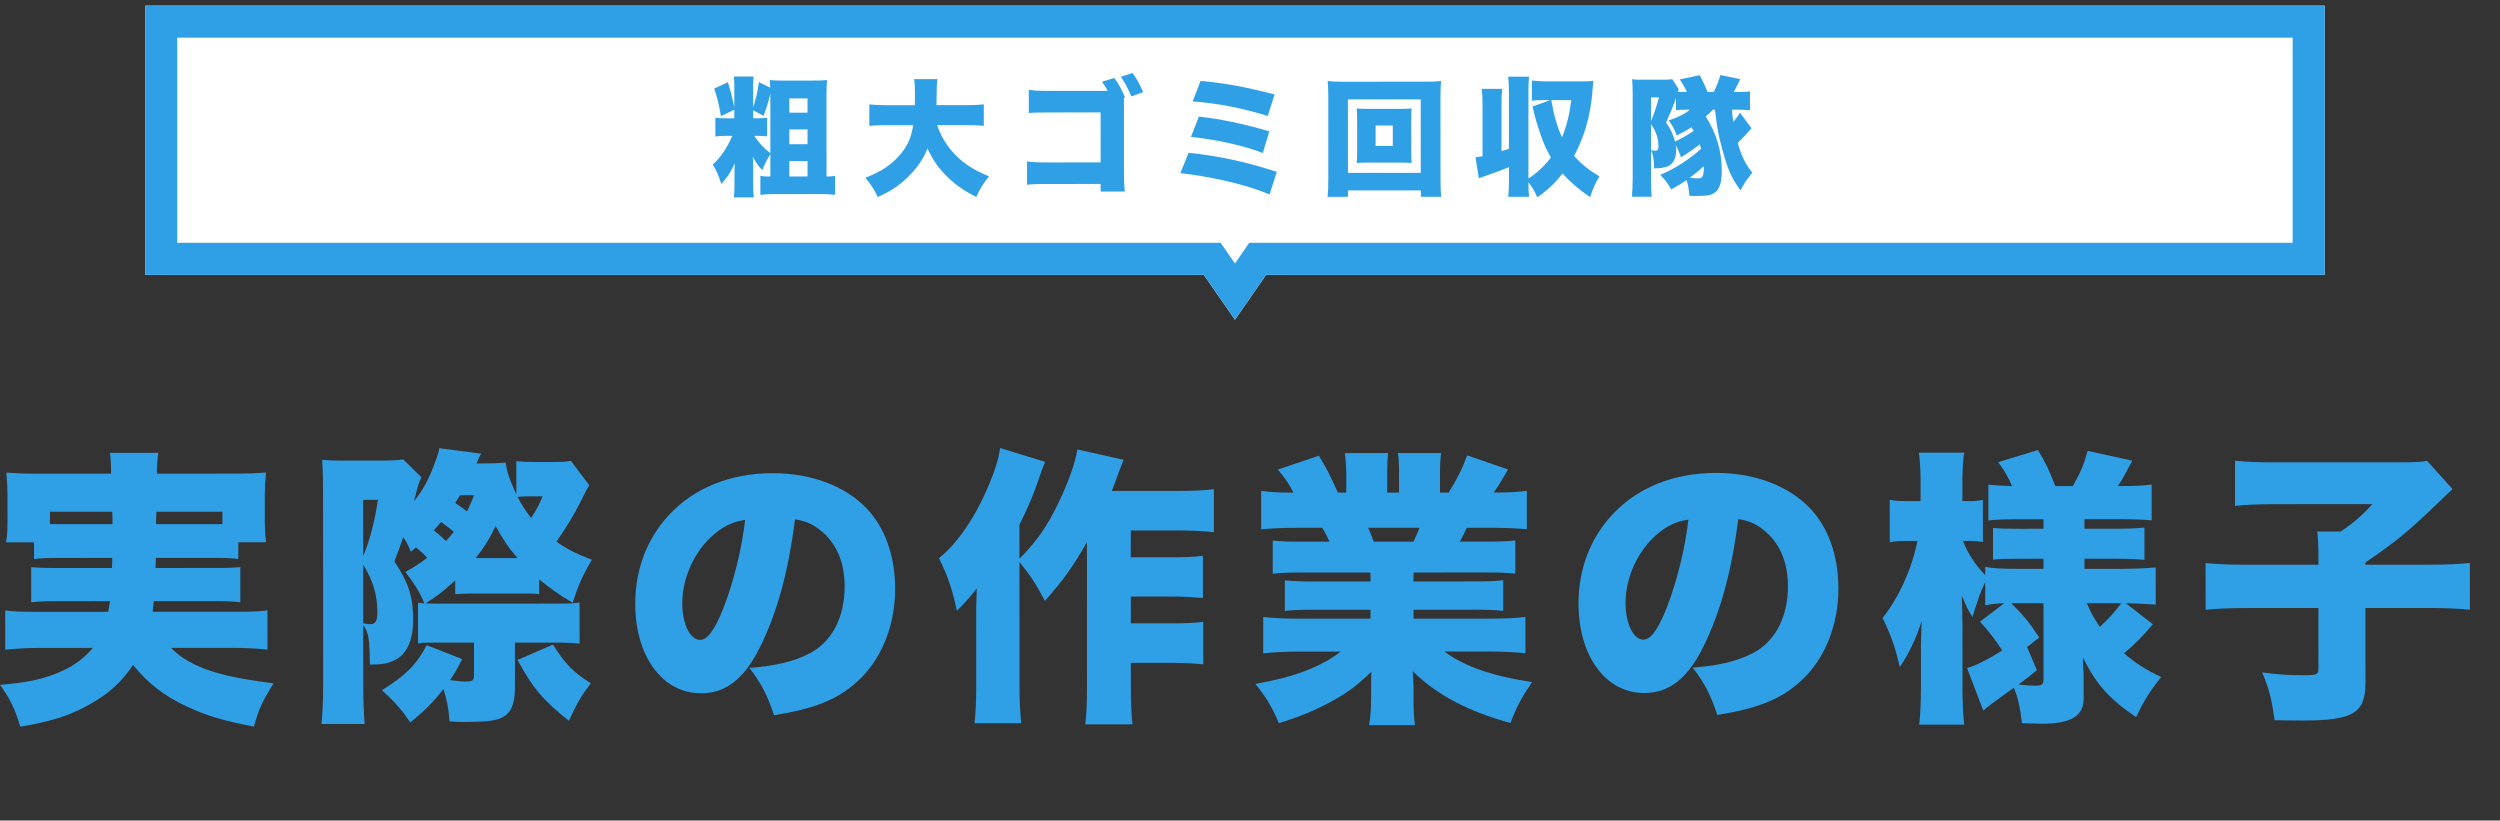 <svg width="390" height="128" viewBox="0 0 390 128" fill="none" xmlns="http://www.w3.org/2000/svg">
<rect x="0" y="0" width="390" height="128" fill="#333333" stroke="none"/>
<path fill-rule="evenodd" clip-rule="evenodd" d="M362.651 0.88H22.651V42.88H187.801L192.651 49.88L197.501 42.88H362.651V0.88Z" fill="white"/>
<path fill-rule="evenodd" clip-rule="evenodd" d="M190.42 37.88L192.651 41.101L194.882 37.88H357.651V5.88H27.651V37.88H190.42ZM192.651 49.88L187.801 42.88H22.651V0.88H362.651V42.88H197.501L192.651 49.88Z" fill="#30A0E6"/>
<path d="M267.534 17.11L267.234 17.11C266.834 17.51 266.555 17.77 266.095 18.17C267.755 20.77 268.596 23.569 268.597 26.609C268.598 28.549 268.218 29.63 267.358 30.15C266.798 30.47 266.178 30.57 264.498 30.571C264.178 30.571 263.978 30.571 263.538 30.531C263.478 29.571 263.358 28.871 263.098 28.091C262.238 28.691 261.878 28.911 260.698 29.552C260.178 28.592 259.778 28.072 258.997 27.272C261.177 26.392 263.437 24.931 265.376 23.21C265.316 23.01 265.256 22.83 265.156 22.51C264.276 23.231 263.556 23.731 262.237 24.531C261.976 23.791 261.736 23.191 261.416 22.651C261.456 22.931 261.476 23.192 261.476 23.451C261.477 24.771 260.997 25.632 260.057 25.992C259.557 26.172 258.957 26.252 258.037 26.273C258.017 24.852 257.896 24.073 257.556 23.473L257.558 27.973C257.558 29.133 257.598 30.093 257.658 30.693L254.578 30.694C254.658 29.834 254.698 28.854 254.698 27.873L254.694 14.573C254.693 13.774 254.673 13.213 254.613 12.354C254.953 12.413 255.313 12.433 256.113 12.433L259.433 12.432C260.193 12.432 260.453 12.412 260.873 12.352L261.893 13.931C261.813 14.071 261.813 14.071 261.734 14.311C262.114 14.331 262.374 14.351 262.794 14.351L263.154 14.351C262.793 13.571 262.533 13.111 262.033 12.391L265.153 11.73C265.613 12.59 265.993 13.37 266.394 14.35L267.334 14.35C267.374 14.31 267.374 14.31 267.433 14.17C267.793 13.43 268.113 12.63 268.393 11.709L271.473 12.348C270.793 13.769 270.653 14.049 270.474 14.349L271.174 14.349C272.074 14.348 272.554 14.328 272.994 14.248L272.994 17.208C272.274 17.128 271.734 17.108 271.014 17.109L270.194 17.109C270.215 17.729 270.295 18.449 270.395 19.009C270.855 18.469 271.155 18.069 271.434 17.569L273.235 20.008C272.615 20.728 271.756 21.648 271.096 22.289C271.636 24.288 272.217 25.468 273.357 26.928C273.177 27.168 273.037 27.368 272.937 27.488C272.198 28.448 272.098 28.588 271.538 29.709C270.158 27.889 269.497 26.389 268.616 23.069C268.015 20.77 267.915 20.25 267.534 17.11ZM261.454 17.172L261.454 15.271C261.094 16.372 260.594 17.632 259.895 19.092C260.695 20.252 261.056 21.052 261.296 22.091C262.276 21.631 263.236 21.091 264.195 20.431C264.075 20.211 263.955 19.991 263.875 19.851C263.195 20.291 262.675 20.571 261.576 21.131C261.175 20.072 260.835 19.452 260.315 18.792C262.135 18.131 262.775 17.811 263.614 17.111L263.034 17.111C262.434 17.111 261.974 17.131 261.454 17.172ZM265.777 25.93C264.957 26.69 264.657 26.93 263.597 27.731C264.598 27.831 264.598 27.831 264.798 27.831C265.118 27.83 265.357 27.77 265.457 27.69C265.677 27.51 265.797 27.01 265.797 26.27C265.797 26.19 265.797 26.13 265.777 25.93ZM257.554 15.193L257.555 18.893C257.935 18.032 258.514 16.352 258.794 15.192L257.554 15.193ZM257.555 19.373L257.556 23.433C257.796 23.492 258.016 23.512 258.156 23.512C258.596 23.512 258.716 23.372 258.716 22.832C258.716 21.572 258.335 20.452 257.555 19.373Z" fill="#30A0E6"/>
<path d="M234.234 16.38L234.236 23.579C234.436 23.519 234.816 23.379 235.396 23.199L235.394 14.499C235.393 13.279 235.353 12.739 235.273 11.959L238.533 11.958C238.453 12.698 238.433 13.238 238.434 14.498L238.438 27.838C239.737 27.018 240.937 25.898 241.937 24.557C241.236 23.337 240.816 22.438 240.316 20.958C239.735 19.258 239.435 18.238 239.074 16.618L241.834 15.617L241.094 15.617C239.854 15.618 239.454 15.638 238.974 15.698L238.973 12.558C239.733 12.658 240.413 12.698 241.413 12.697L246.873 12.696C247.573 12.696 248.013 12.675 248.553 12.615C248.533 12.915 248.533 12.915 248.473 13.595C248.254 16.595 247.835 18.675 247.036 20.976C246.616 22.136 246.076 23.356 245.557 24.316C246.757 25.656 247.857 26.535 249.517 27.515C248.818 28.675 248.538 29.315 248.058 30.755C246.398 29.636 244.918 28.376 243.757 27.057C242.598 28.557 241.358 29.717 239.818 30.778C239.358 29.758 239.098 29.318 238.438 28.418C238.438 29.598 238.458 29.998 238.538 30.698L235.278 30.699C235.358 29.919 235.398 29.399 235.398 28.179L235.397 26.079C234.537 26.439 233.397 26.86 231.717 27.44C231.277 27.6 231.137 27.64 230.698 27.8L230.177 24.541C230.637 24.481 230.777 24.46 231.277 24.36L231.274 16.38C231.274 15.16 231.234 14.62 231.153 13.86L234.333 13.86C234.254 14.6 234.234 15.139 234.234 16.38ZM245.114 15.616L241.994 15.617C242.415 18.017 242.915 19.777 243.676 21.417C244.435 19.556 244.815 17.976 245.114 15.616Z" fill="#30A0E6"/>
<path d="M213.434 16.986L218.434 16.984C219.234 16.984 219.734 16.964 220.214 16.924C220.175 17.424 220.155 17.964 220.155 18.564L220.156 23.784C220.157 24.404 220.177 24.884 220.217 25.424C219.737 25.384 219.177 25.364 218.437 25.364L213.437 25.366C212.617 25.366 212.177 25.386 211.657 25.426C211.697 24.866 211.717 24.346 211.716 23.786L211.715 18.566C211.715 18.026 211.695 17.526 211.654 16.926C212.134 16.966 212.634 16.986 213.434 16.986ZM214.595 19.585L214.596 22.765L217.276 22.765L217.275 19.584L214.595 19.585ZM224.838 30.702L221.658 30.703L221.658 29.703L210.278 29.706L210.278 30.706L207.098 30.707C207.178 30.067 207.218 29.167 207.218 27.927L207.214 14.987C207.214 14.067 207.193 13.447 207.113 12.648C207.833 12.727 208.473 12.747 209.453 12.747L222.473 12.743C223.453 12.743 224.073 12.722 224.813 12.642C224.733 13.382 224.714 14.002 224.714 14.982L224.718 27.922C224.718 29.042 224.758 30.082 224.838 30.702ZM210.274 15.507L210.277 26.966L221.637 26.963L221.634 15.503L210.274 15.507Z" fill="#30A0E6"/>
<path d="M186.054 15.814L187.293 12.613C191.713 13.072 193.913 13.491 198.834 14.73L197.775 18.09C193.294 16.752 190.374 16.192 186.054 15.814ZM185.796 21.354L187.015 18.193C190.255 18.532 193.835 19.271 198.015 20.49L196.996 23.87C195.236 23.191 193.716 22.751 191.196 22.212C189.416 21.833 188.036 21.613 185.796 21.354ZM184.137 27.014L185.416 23.834C190.357 24.372 194.397 25.251 199.177 26.81L198.058 30.33C195.758 29.391 193.758 28.791 190.658 28.092C188.237 27.573 186.537 27.294 184.137 27.014Z" fill="#30A0E6"/>
<path d="M175.494 15.217L175.334 15.277C175.334 15.437 175.334 15.737 175.334 16.157L175.337 26.577C175.338 28.337 175.358 28.737 175.458 29.877L171.698 29.878L171.698 28.698L163.638 28.7C161.658 28.701 160.998 28.721 160.218 28.821L160.217 25.181C161.097 25.301 161.637 25.341 163.697 25.34L171.697 25.338L171.695 17.538L163.935 17.54C161.835 17.541 161.215 17.561 160.495 17.641L160.494 14.001C161.334 14.141 162.014 14.181 163.994 14.18L172.814 14.178C172.513 13.638 172.293 13.298 171.913 12.758L173.833 12.157C174.513 13.097 175.054 14.057 175.494 15.217ZM174.853 11.977L176.673 11.396C177.333 12.276 177.793 13.116 178.334 14.376L176.494 15.037C175.933 13.717 175.453 12.837 174.853 11.977Z" fill="#30A0E6"/>
<path d="M150.675 19.524L146.195 19.525C146.736 21.205 147.776 22.885 149.117 24.245C150.497 25.624 152.077 26.624 154.298 27.503C153.418 28.583 152.918 29.363 152.298 30.724C150.418 29.784 149.138 28.885 147.838 27.645C146.477 26.325 145.537 25.006 144.696 23.186C144.117 24.566 143.397 25.706 142.417 26.807C141.398 27.947 140.238 28.927 139.018 29.668C138.418 30.028 137.958 30.268 136.938 30.728C136.358 29.548 135.858 28.768 134.998 27.729C137.377 26.808 138.917 25.808 140.257 24.307C141.496 22.947 142.176 21.467 142.455 19.527L138.435 19.528C136.935 19.528 136.415 19.548 135.615 19.649L135.614 16.289C136.354 16.368 137.114 16.408 138.414 16.408L142.714 16.407C142.734 15.607 142.734 15.146 142.734 14.486C142.733 13.447 142.693 12.947 142.593 12.347L146.253 12.345C146.133 13.126 146.133 13.126 146.094 15.726C146.094 15.986 146.094 16.046 146.094 16.405L150.654 16.404C151.914 16.404 152.674 16.363 153.474 16.283L153.475 19.643C152.575 19.544 151.895 19.524 150.675 19.524Z" fill="#30A0E6"/>
<path d="M120.177 27.533L120.176 24.053C119.617 24.953 119.337 25.513 118.917 26.553C118.297 25.914 117.837 25.234 117.437 24.454C117.477 25.034 117.477 25.034 117.497 26.194L117.498 28.954C117.498 29.894 117.518 30.294 117.598 30.794L114.478 30.795C114.558 30.175 114.578 29.735 114.578 28.855L114.577 27.235C114.577 26.435 114.577 26.095 114.637 25.475C113.917 26.995 113.418 27.735 112.518 28.695C112.097 27.355 111.837 26.756 111.197 25.656C112.417 24.575 113.416 23.095 114.236 21.195L113.336 21.195C112.476 21.195 112.096 21.215 111.596 21.296L111.595 18.356C112.075 18.436 112.435 18.455 113.375 18.455L114.555 18.455L114.554 17.115L112.455 18.115C112.174 16.335 111.914 15.276 111.413 13.816L113.553 12.835C114.034 14.415 114.234 15.195 114.554 16.775L114.553 13.435C114.553 12.775 114.533 12.375 114.473 11.935L117.573 11.934C117.513 12.314 117.493 12.694 117.493 13.474L117.494 16.734C117.874 15.634 118.134 14.514 118.393 12.814L120.153 13.673C120.133 13.113 120.133 12.933 120.093 12.493C120.693 12.553 121.233 12.573 122.253 12.572L126.813 12.571C127.833 12.571 128.393 12.551 129.013 12.491C128.953 13.111 128.933 13.71 128.934 14.671L128.937 27.53L129.197 27.53C129.677 27.53 129.977 27.49 130.277 27.43L130.278 30.39C129.598 30.31 128.758 30.271 127.958 30.271L120.938 30.273C120.138 30.273 119.258 30.313 118.618 30.394L118.617 27.434C118.937 27.494 119.257 27.533 119.817 27.533L120.177 27.533ZM120.176 23.893L120.174 14.613C119.814 16.093 119.574 16.893 119.115 18.073L117.494 17.214L117.495 18.454L118.095 18.454C118.875 18.453 119.255 18.433 119.675 18.373L119.676 21.273C119.216 21.213 118.836 21.194 118.096 21.194L117.656 21.194C118.576 22.494 119.076 23.053 120.176 23.893ZM123.134 15.352L123.135 17.572L125.975 17.571L125.974 15.351L123.134 15.352ZM123.135 20.192L123.136 22.492L125.976 22.491L125.975 20.191L123.135 20.192ZM123.137 25.112L123.137 27.532L125.977 27.531L125.977 25.111L123.137 25.112Z" fill="#30A0E6"/>
<path d="M361.67 88.099L361.67 86.794C361.669 85.084 361.624 84.049 361.489 82.924L365.134 82.923C367.158 81.573 368.553 80.357 370.082 78.647L354.962 78.651C352.037 78.652 350.417 78.743 348.662 78.923L348.66 71.858C350.55 72.083 352.08 72.127 354.825 72.126L374.265 72.121C376.965 72.12 377.64 72.075 378.63 71.894L382.592 76.303C381.782 77.023 381.422 77.384 380.837 77.969C375.664 82.965 373.774 84.496 369.005 87.737L369.005 88.097L378.455 88.094C381.74 88.094 383.585 88.003 385.295 87.822L385.297 95.112C383.362 94.933 381.652 94.844 378.502 94.844L369.007 94.847L369.011 106.547C369.012 111.227 367.077 112.398 359.292 112.4C359.292 112.4 357.807 112.401 354.837 112.356C354.341 108.847 353.981 107.497 352.9 104.887C355.42 105.246 356.995 105.336 359.605 105.335C361.405 105.335 361.675 105.199 361.675 104.344L361.672 94.849L350.827 94.853C347.857 94.853 345.877 94.944 344.077 95.125L344.075 87.835C345.695 88.014 347.765 88.103 351.005 88.103L361.67 88.099Z" fill="#30A0E6"/>
<path d="M325.045 105.345L325.046 109.035C325.047 111.69 323.023 112.906 318.568 112.907C318.388 112.907 317.353 112.863 315.417 112.818C315.147 110.343 314.786 108.768 314.156 107.284C310.512 109.895 310.377 110.03 309.387 110.84L306.865 104.226C308.35 103.775 309.88 103.01 312.354 101.479C311.319 99.859 310.283 98.51 308.888 96.98L312.667 94.099C311.452 94.144 310.687 94.235 309.697 94.415L309.696 90.815C308.931 92.345 308.482 93.695 307.718 96.26C306.952 95.046 306.772 94.686 306.052 92.931C306.097 95.316 306.143 96.396 306.143 97.656L306.146 107.241C306.147 109.536 306.237 111.471 306.418 113.046L299.398 113.048C299.577 111.428 299.667 109.448 299.666 107.243L299.664 101.303C299.664 101.168 299.664 100.808 299.664 100.223C299.664 100.043 299.709 99.683 299.708 99.233C299.708 98.198 299.753 97.838 299.798 96.848C298.764 99.953 297.864 101.798 296.38 104.049C295.569 100.719 294.983 99.054 293.678 96.4C296.242 93.204 298.265 88.703 299.119 84.383L297.679 84.383C296.374 84.384 295.564 84.429 294.799 84.609L294.797 77.949C295.562 78.129 296.282 78.174 297.677 78.173L299.612 78.173L299.611 75.338C299.611 73.223 299.52 71.873 299.34 70.613L306.405 70.611C306.225 71.916 306.136 73.311 306.136 75.291L306.137 78.171L307.082 78.171C308.072 78.17 308.522 78.125 309.332 77.99L309.334 84.56C308.569 84.425 307.939 84.38 307.039 84.381L306.229 84.381C306.905 86.226 308.075 88.025 309.696 89.735L309.695 88.43C310.775 88.654 312.305 88.744 314.915 88.743L318.785 88.742L318.785 87.167L315.455 87.168C312.89 87.169 312.215 87.169 310.91 87.305L310.908 82.355C312.484 82.489 312.979 82.489 315.409 82.488L318.784 82.487L318.783 81.002L314.868 81.003C312.663 81.004 311.493 81.049 310.188 81.185L310.187 75.605C311.447 75.739 312.302 75.784 313.877 75.829C313.336 74.524 312.796 73.579 311.715 72.094L317.925 70.202C319.321 72.587 319.636 73.307 320.627 75.827L323.372 75.826C324.721 73.35 325.081 72.495 325.665 70.335L332.64 71.863C331.336 74.338 331.111 74.743 330.392 75.824L330.797 75.824C332.822 75.823 334.127 75.778 335.657 75.597L335.658 81.177C334.173 81.043 333.048 80.998 330.933 80.999L325.173 81L325.174 82.485L329.584 82.484C332.329 82.483 333.049 82.438 334.533 82.302L334.535 87.343C333.23 87.208 332.375 87.163 329.54 87.164L325.175 87.165L325.175 88.74L331.07 88.739C333.05 88.738 334.76 88.647 336.29 88.512L336.292 94.317C334.402 94.183 333.142 94.138 331.612 94.093L335.843 97.377C334.314 99.223 333.099 100.438 331.344 101.923C333.325 103.588 334.675 104.442 337.15 105.612C335.441 107.727 334.451 109.303 333.237 111.868C329.186 109.169 327.026 106.785 324.954 102.6C324.955 102.915 324.955 103.185 324.955 103.32C325 104.445 325.045 105.12 325.045 105.345ZM316.224 100.938L317.755 104.537C316.36 105.708 315.821 106.068 314.876 106.788C316.181 106.923 316.811 106.968 317.531 106.968C318.566 106.967 318.791 106.787 318.79 105.887L318.787 94.097L313.747 94.099C315.683 95.988 316.718 97.293 318.114 99.452L316.224 100.938ZM330.937 94.094L325.537 94.095C326.122 95.49 326.618 96.39 327.563 97.785C328.778 96.704 329.812 95.579 330.937 94.094Z" fill="#30A0E6"/>
<path d="M271.173 80.971C270.185 88.712 268.657 94.517 266.229 99.828C263.62 105.588 260.606 108.109 256.511 108.111C250.481 108.112 246.249 102.354 246.247 94.119C246.245 88.854 248.044 84.083 251.418 80.392C255.377 76.071 261.091 73.774 267.706 73.772C273.736 73.77 279.047 75.794 282.378 79.303C285.258 82.362 286.79 86.727 286.791 91.812C286.793 97.662 284.59 102.972 280.811 106.348C277.751 109.094 274.197 110.535 267.897 111.527C266.816 108.287 265.961 106.668 264.07 104.148C268.3 103.832 271.09 103.111 273.519 101.851C276.984 100.004 278.918 96.224 278.916 91.409C278.915 87.584 277.564 84.524 274.954 82.545C273.783 81.645 272.793 81.241 271.173 80.971ZM263.388 81.064C261.498 81.334 260.058 82.01 258.484 83.36C255.515 85.881 253.581 90.066 253.582 94.071C253.583 97.266 254.799 99.786 256.374 99.786C257.499 99.785 258.668 98.21 260.017 94.79C261.591 90.739 262.894 85.519 263.388 81.064Z" fill="#30A0E6"/>
<path d="M213.8 89.313L202.91 89.316C200.975 89.317 199.94 89.362 198.546 89.498L198.544 84.323C199.849 84.457 200.839 84.502 202.909 84.501L207.409 84.5C206.959 83.51 206.779 83.195 206.283 82.34L202.323 82.342C200.163 82.342 198.273 82.433 196.743 82.568L196.742 76.583C198.182 76.763 199.352 76.852 201.782 76.852C201.106 75.502 200.611 74.782 199.351 73.252L205.74 71.091C206.956 73.07 207.406 73.97 208.712 76.85L210.017 76.849L210.016 73.924C210.016 72.664 209.925 71.584 209.79 70.684L216.54 70.682C216.45 71.447 216.405 72.302 216.406 73.607L216.407 76.847L218.252 76.847L218.251 73.607C218.25 72.347 218.205 71.537 218.07 70.682L224.82 70.68C224.685 71.445 224.641 72.57 224.641 73.92L224.642 76.845L225.992 76.845C227.431 74.504 228.061 73.244 228.87 71.039L235.261 73.242C234.361 74.817 233.821 75.672 233.012 76.843C235.712 76.842 236.702 76.751 238.187 76.571L238.188 82.556C236.658 82.421 234.723 82.332 232.563 82.333L228.828 82.334C228.289 83.504 228.154 83.684 227.749 84.494L231.979 84.493C234.004 84.492 235.039 84.447 236.389 84.311L236.391 89.487C234.95 89.352 233.96 89.307 231.98 89.308L220.505 89.311L220.506 90.706L230.091 90.703C231.981 90.703 233.151 90.657 234.501 90.522L234.502 95.292C233.197 95.157 231.982 95.113 230.092 95.113L220.507 95.116L220.508 96.511L232.208 96.508C234.818 96.507 236.663 96.416 237.968 96.236L237.969 101.906C236.079 101.727 234.459 101.637 232.254 101.638L225.324 101.64C228.385 103.934 232.75 105.463 239.006 106.406C237.296 108.926 236.622 110.186 235.632 112.797C228.882 110.909 224.201 108.435 220.375 104.701C220.465 105.916 220.51 106.141 220.511 107.266L220.511 108.706C220.512 110.596 220.557 111.901 220.738 113.116L213.583 113.118C213.807 111.723 213.897 110.463 213.896 108.663L213.896 107.313C213.895 106.188 213.895 106.053 213.94 104.793C211.601 106.999 210.296 107.989 207.866 109.34C205.257 110.781 202.782 111.816 199.497 112.807C198.507 110.423 197.606 108.893 195.851 106.688C201.835 105.652 205.975 104.075 209.169 101.645L202.869 101.646C200.619 101.647 198.864 101.738 197.064 101.918L197.063 96.248C198.638 96.428 200.393 96.517 202.823 96.516L213.803 96.513L213.802 95.118L204.802 95.121C202.912 95.121 201.697 95.167 200.437 95.302L200.436 90.532C201.696 90.667 202.866 90.711 204.801 90.711L213.801 90.708L213.8 89.313ZM214.294 84.498L220.504 84.496C220.954 83.551 221.089 83.236 221.448 82.336L213.438 82.338C213.934 83.463 214.069 83.823 214.294 84.498Z" fill="#30A0E6"/>
<path d="M169.571 106.921L169.564 84.556C167.45 88.337 165.561 90.902 162.997 93.738C161.691 91.219 160.881 89.959 159.035 87.664L159.041 107.104C159.041 109.309 159.132 110.974 159.312 112.819L152.022 112.821C152.202 111.156 152.291 109.626 152.291 107.151L152.288 96.486C152.287 96.126 152.287 95.811 152.287 94.866C152.332 93.381 152.332 93.381 152.376 91.806C151.342 93.112 150.442 94.147 149.272 95.272C148.506 91.718 147.831 89.828 146.48 87.083C149.494 84.607 152.148 80.691 154.261 75.651C155.206 73.445 155.79 71.555 156.015 69.89L163.035 72.048C162.631 73.038 162.541 73.263 162.091 74.614C161.192 77.224 160.517 78.844 159.033 81.859L159.035 87.169C161.644 84.559 163.398 82.038 165.017 78.663C166.681 75.242 167.76 72.137 168.075 70.112L175.275 71.73C174.826 72.9 174.646 73.35 174.331 74.205C173.881 75.51 173.746 75.825 173.432 76.59L183.647 76.587C186.302 76.586 188.057 76.496 189.362 76.315L189.364 83.02C187.924 82.841 185.854 82.751 183.694 82.752L176.404 82.754L176.405 86.939L182.75 86.937C184.865 86.937 186.215 86.891 187.655 86.711L187.657 93.281C185.992 93.146 184.417 93.057 182.662 93.057L176.407 93.059L176.408 97.244L182.708 97.242C184.823 97.242 186.128 97.196 187.703 97.016L187.705 103.631C185.905 103.451 184.51 103.407 182.71 103.407L176.41 103.409L176.411 106.874C176.412 110.069 176.502 111.734 176.682 112.994L169.302 112.996C169.482 111.556 169.572 109.981 169.571 106.921Z" fill="#30A0E6"/>
<path d="M124.023 81.015C123.035 88.755 121.507 94.56 119.079 99.871C116.47 105.632 113.456 108.153 109.361 108.154C103.331 108.156 99.099 102.397 99.097 94.162C99.095 88.897 100.894 84.126 104.268 80.436C108.227 76.114 113.941 73.818 120.556 73.816C126.586 73.814 131.897 75.837 135.228 79.346C138.108 82.406 139.64 86.77 139.641 91.855C139.643 97.705 137.44 103.016 133.661 106.392C130.601 109.138 127.047 110.579 120.747 111.571C119.666 108.331 118.811 106.711 116.92 104.192C121.15 103.876 123.94 103.155 126.369 101.894C129.834 100.048 131.768 96.267 131.766 91.452C131.765 87.627 130.414 84.568 127.804 82.588C126.633 81.689 125.643 81.284 124.023 81.015ZM116.238 81.107C114.348 81.377 112.908 82.053 111.334 83.403C108.365 85.924 106.431 90.11 106.432 94.115C106.433 97.31 107.649 99.829 109.224 99.829C110.349 99.829 111.518 98.253 112.867 94.833C114.441 90.782 115.744 85.562 116.238 81.107Z" fill="#30A0E6"/>
<path d="M65.214 100.382L65.212 94.037C65.572 94.082 65.572 94.082 66.202 94.127C65.436 92.282 64.716 91.157 63.23 89.223C64.76 88.367 65.255 88.052 66.65 87.017C65.885 86.207 65.525 85.892 64.894 85.397C64.624 85.622 64.489 85.757 64.085 86.072C63.679 85.037 63.499 84.723 62.914 83.778C62.374 85.308 62.194 85.893 61.52 87.558C63.771 90.978 64.447 93.092 64.448 96.737C64.449 100.067 63.369 102.273 61.255 103.128C60.22 103.579 59.455 103.669 57.7 103.669C57.654 99.619 57.518 98.719 56.663 97.505L56.666 106.64C56.666 109.205 56.757 111.68 56.892 112.94L50.142 112.942C50.322 111.456 50.411 109.251 50.411 106.641L50.402 76.626C50.401 74.331 50.356 73.386 50.265 71.722C51.075 71.811 51.84 71.856 53.235 71.856L59.175 71.854C61.065 71.853 61.92 71.808 62.91 71.673L65.746 74.462C65.521 74.867 65.431 75.137 65.296 75.542C65.251 75.632 65.027 76.487 64.577 78.197C66.062 76.397 67.051 74.507 68.13 71.401C68.355 70.726 68.445 70.546 68.535 69.916L75.06 70.769C74.79 71.264 74.655 71.489 74.341 72.299L75.285 72.299C76.906 72.299 77.85 72.253 78.885 72.163C79.066 73.558 79.516 74.908 80.552 77.112L80.55 71.938C81.45 72.027 82.215 72.072 83.16 72.072L86.4 72.071C87.795 72.07 88.47 72.025 89.055 71.89L91.936 75.714C91.577 76.209 91.442 76.524 90.452 78.505C89.463 80.44 88.428 82.15 86.809 84.491C88.294 85.57 89.825 86.38 92.345 87.324C90.906 89.71 90.231 91.24 89.332 94.03C87.171 92.771 85.776 91.736 84.111 90.386L84.112 92.681C83.391 92.592 83.031 92.592 81.727 92.592L73.087 92.595C72.367 92.595 71.781 92.64 71.016 92.685L71.016 90.525C69.216 92.191 68.496 92.776 66.382 94.127C66.922 94.171 67.597 94.171 68.767 94.171L86.902 94.166C88.747 94.165 89.602 94.12 90.412 93.985L90.414 100.42C89.334 100.285 88.254 100.24 86.499 100.241L80.334 100.243L80.336 107.083C80.337 109.873 79.707 111.313 78.222 111.988C77.097 112.484 75.702 112.619 72.192 112.62C71.562 112.62 71.157 112.62 70.122 112.531C69.987 110.551 69.761 109.336 69.176 107.491C67.691 109.426 66.342 110.777 64.002 112.712C62.697 110.733 61.481 109.383 59.591 107.674C63.325 105.333 64.945 103.712 66.564 100.652L72.1 102.81C71.29 104.43 70.93 105.015 70.21 106.096C71.606 106.275 71.921 106.32 72.686 106.32C73.721 106.32 73.945 106.139 73.945 105.284L73.944 100.244L68.184 100.246C66.204 100.247 65.799 100.247 65.214 100.382ZM69.574 84.406C70.069 83.866 70.294 83.596 70.789 82.965C70.293 82.516 69.663 82.066 68.808 81.436C68.403 81.886 68.178 82.201 67.684 82.741C68.359 83.281 68.719 83.596 69.574 84.406ZM73.937 77.249L71.777 77.25C71.597 77.52 71.282 78.06 71.012 78.465C71.462 78.735 72.272 79.32 72.858 79.77C73.352 78.735 73.532 78.375 73.937 77.249ZM84.647 77.426L82.352 77.427C81.857 77.427 81.272 77.472 80.732 77.517C81.452 78.867 82.038 79.767 82.848 80.802C83.658 79.587 84.107 78.776 84.647 77.426ZM74.21 87.059L80.735 87.058C79.339 85.483 78.439 84.088 77.313 82.064C76.414 83.954 75.604 85.304 74.21 87.059ZM56.657 77.975L56.66 86.75C57.604 84.499 58.458 81.439 58.952 77.974L56.657 77.975ZM56.66 88.1L56.663 97.235C57.248 97.324 57.473 97.369 57.743 97.369C58.598 97.369 58.868 96.919 58.867 95.434C58.867 92.824 58.191 90.529 56.66 88.1ZM80.74 102.942L86.274 100.556C88.075 103.48 89.47 104.92 92.171 106.584C90.731 108.475 89.966 109.735 88.752 112.435C84.791 109.331 83.081 107.307 80.74 102.942Z" fill="#30A0E6"/>
<path d="M17.51 87.031L9.41 87.034C7.16 87.034 6.17 87.08 5.315 87.215L5.314 84.605L0.949 84.606C1.129 83.571 1.174 82.626 1.173 81.051L1.172 77.361C1.172 76.191 1.126 75.246 0.991 73.716C2.431 73.851 3.916 73.895 6.391 73.894L17.326 73.891L17.326 73.576C17.326 72.361 17.28 71.596 17.145 70.651L24.705 70.649C24.57 71.459 24.48 72.314 24.481 73.529L24.481 73.889L36.091 73.886C38.566 73.885 40.006 73.84 41.491 73.704C41.356 75.144 41.312 75.999 41.312 77.214L41.313 81.084C41.313 82.389 41.359 83.424 41.494 84.594L37.174 84.595L37.175 87.205C36.095 87.071 35.285 87.026 32.99 87.027L24.305 87.029C24.305 87.839 24.305 87.839 24.26 88.604L33.26 88.602C35.78 88.601 36.41 88.556 37.49 88.465L37.492 93.955C36.367 93.821 35.647 93.776 33.262 93.776L23.992 93.779C23.902 94.634 23.902 94.769 23.812 95.444L36.547 95.441C39.157 95.44 40.372 95.394 41.722 95.214L41.724 101.334C39.879 101.155 38.349 101.065 36.189 101.066L26.694 101.068C27.774 102.193 28.945 103.003 30.79 103.857C33.49 105.071 36.865 105.88 42.671 106.599C40.916 109.434 40.377 110.559 39.613 113.35C34.707 112.406 32.322 111.687 29.127 110.203C25.706 108.629 23.006 106.56 20.755 103.725C19 106.336 17.111 108.091 14.367 109.667C11.127 111.558 8.067 112.549 3.163 113.36C2.352 110.616 1.541 108.951 0.011 106.836C3.836 106.52 5.815 106.115 8.155 105.304C10.99 104.268 12.835 103.008 14.499 101.072L6.264 101.075C4.374 101.075 2.709 101.166 0.819 101.346L0.817 95.226C2.122 95.406 3.292 95.45 5.857 95.45L16.882 95.446C17.017 94.726 17.062 94.411 17.152 93.781L9.052 93.784C6.667 93.784 5.992 93.83 4.867 93.965L4.865 88.475C5.945 88.565 6.62 88.609 9.05 88.609L17.465 88.606C17.51 87.751 17.51 87.751 17.51 87.031ZM34.698 79.826L24.393 79.829C24.348 81.089 24.348 81.134 24.348 81.764L32.988 81.762C33.753 81.761 34.023 81.761 34.698 81.761L34.698 79.826ZM17.508 79.831L7.788 79.834L7.788 81.769C8.598 81.769 8.733 81.769 9.408 81.769L17.553 81.766C17.553 80.776 17.553 80.551 17.508 79.831Z" fill="#30A0E6"/>
</svg>

